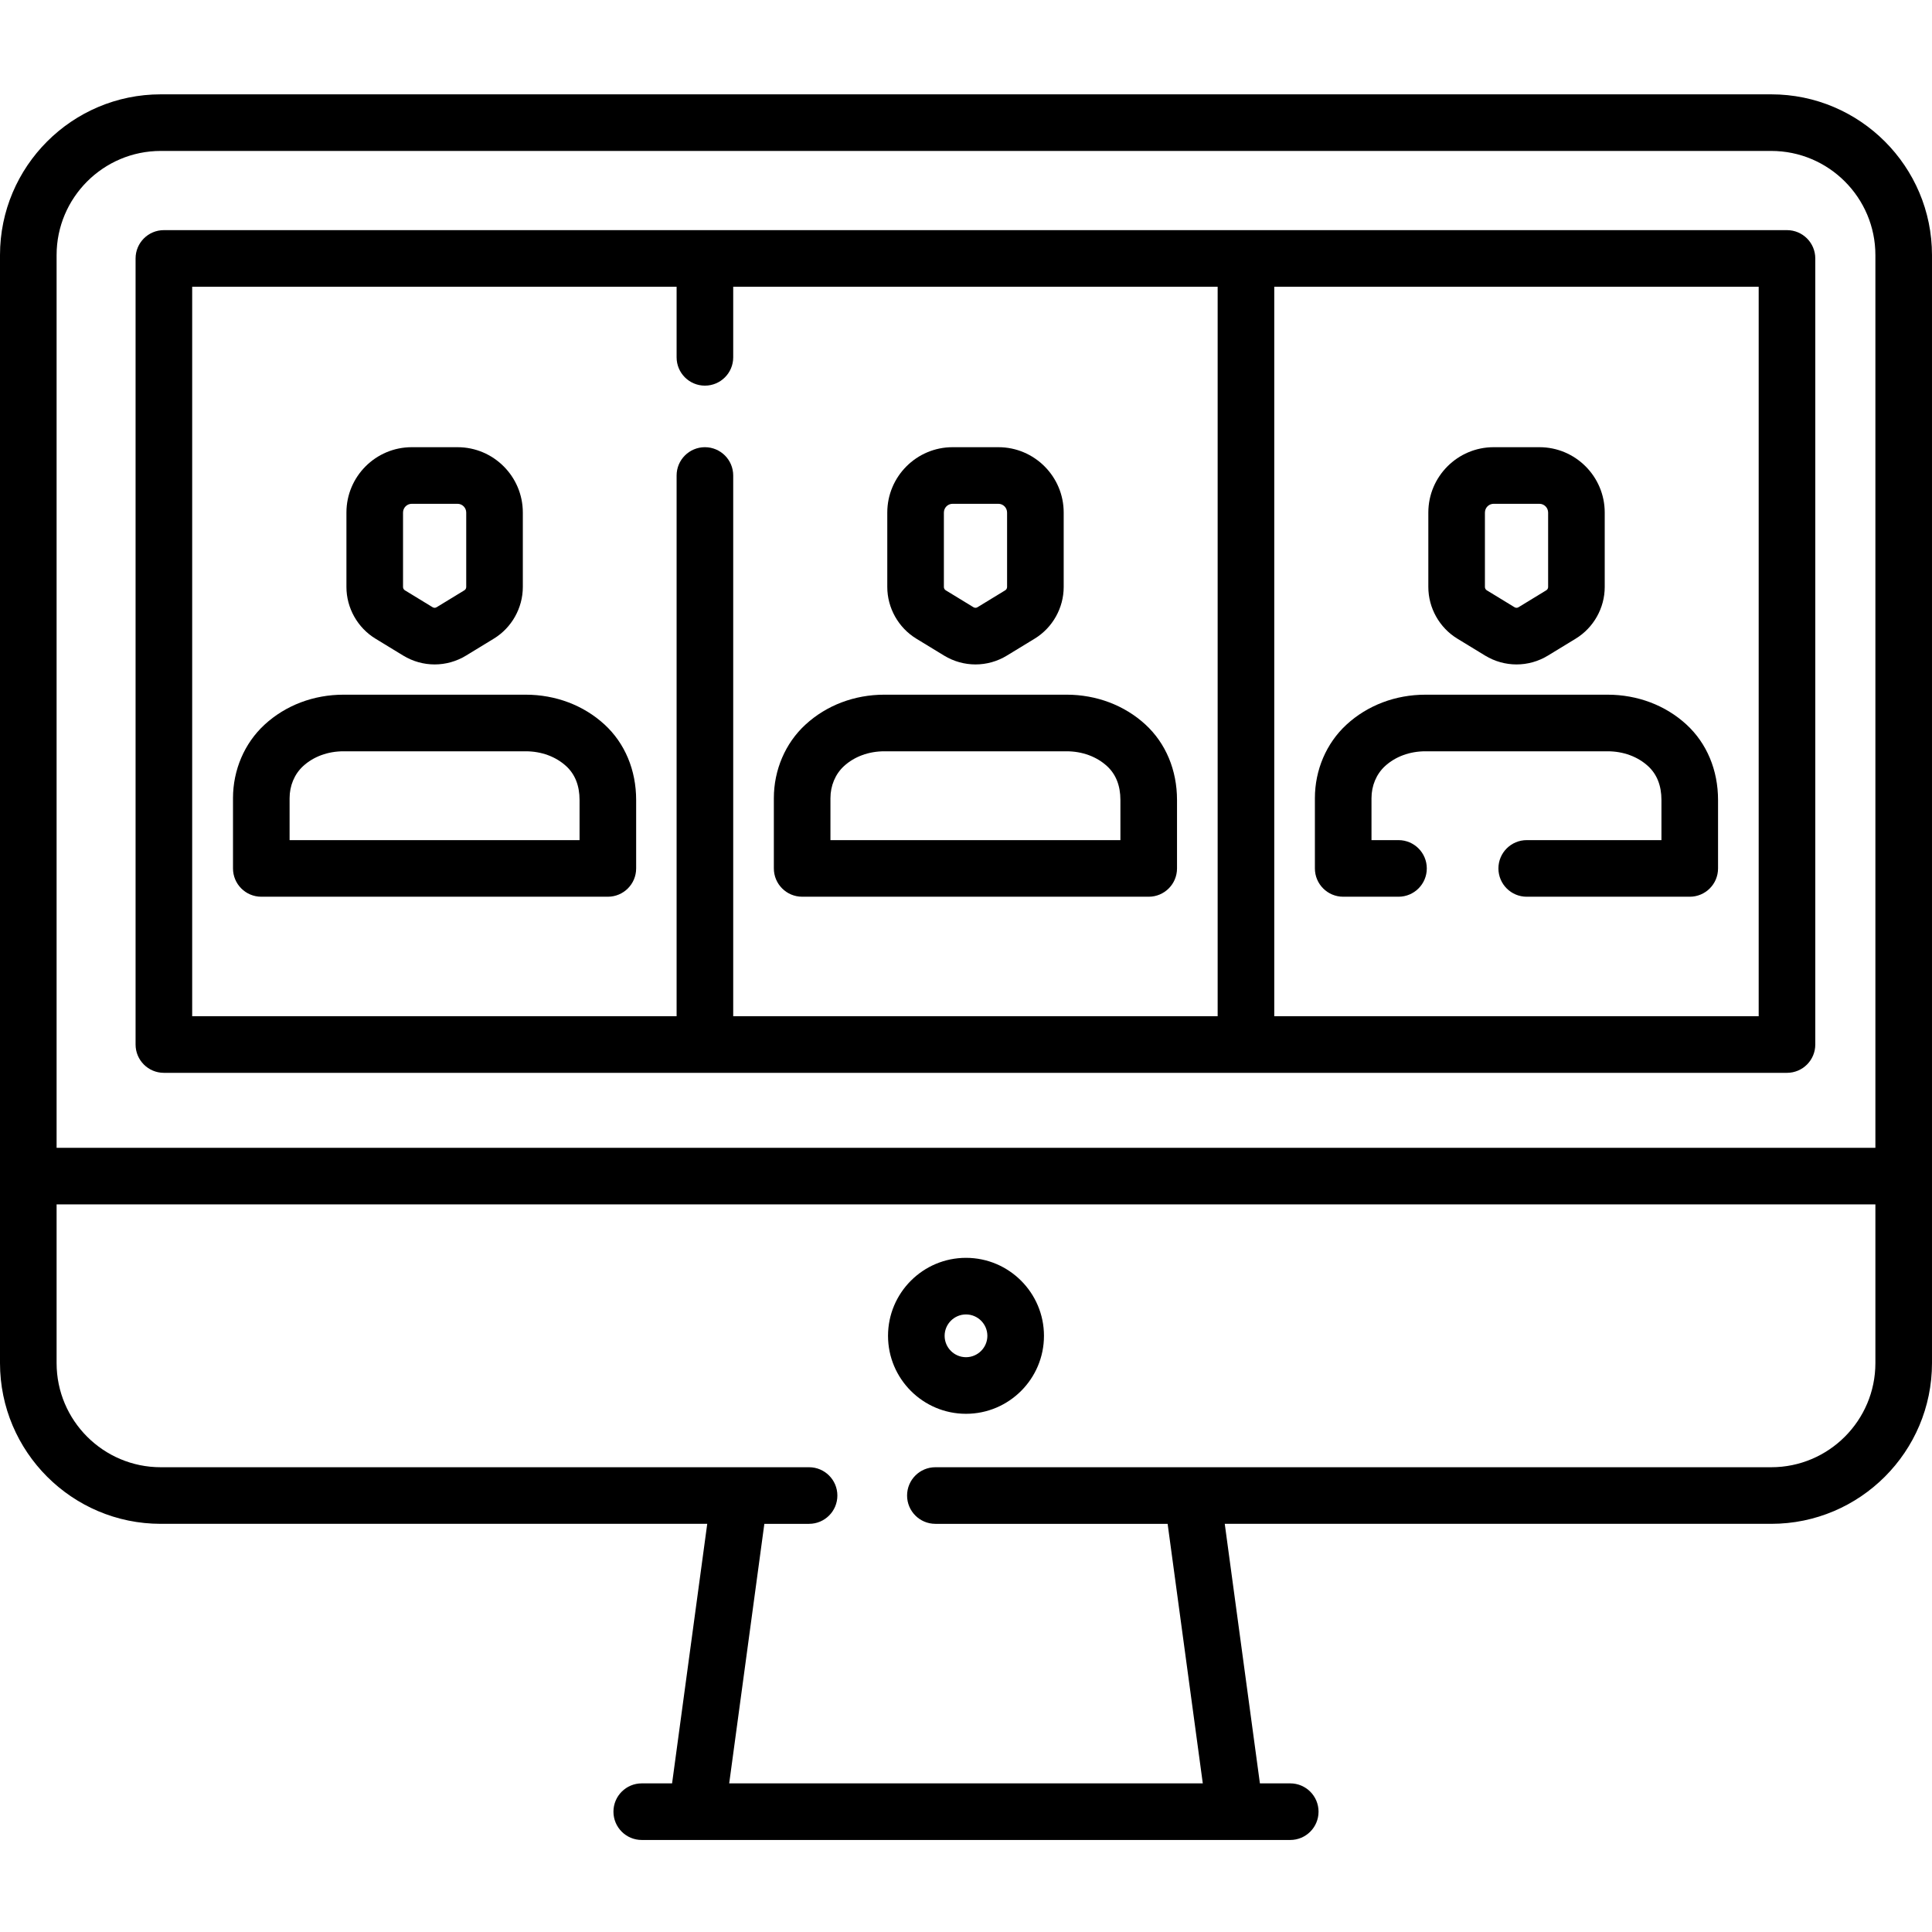 <svg height="512pt" viewBox="0 -25 512.001 512" width="512pt" xmlns="http://www.w3.org/2000/svg"><path d="m469.402 0h-426.805c-23.488 0-42.598 19.113-42.598 42.605v293.621c0 23.492 19.109 42.605 42.598 42.605h144.828l-9.316 68.781h-8.039c-4.141 0-7.5 3.355-7.5 7.5s3.359 7.5 7.5 7.5h171.859c4.141 0 7.5-3.355 7.5-7.5s-3.359-7.5-7.5-7.5h-8.039l-9.316-68.781h144.832c23.488 0 42.594-19.113 42.594-42.605v-293.621c0-23.492-19.109-42.605-42.598-42.605zm-426.805 15h426.805c15.219 0 27.598 12.383 27.598 27.605v236.574h-482v-236.574c0-15.223 12.379-27.605 27.598-27.605zm426.805 348.832h-221.516c-4.145 0-7.5 3.359-7.5 7.5 0 4.145 3.355 7.5 7.5 7.5h61.547l9.32 68.781h-125.508l9.316-68.781h11.852c4.141 0 7.5-3.355 7.5-7.5 0-4.141-3.359-7.5-7.5-7.5h-171.816c-15.219 0-27.598-12.383-27.598-27.605v-42.047h482v42.047c0 15.223-12.379 27.605-27.598 27.605zm0 0"/><path d="m256 308.34c-11.395 0-20.664 9.27-20.664 20.668 0 11.395 9.27 20.664 20.664 20.664s20.664-9.27 20.664-20.664c0-11.395-9.27-20.668-20.664-20.668zm0 26.332c-3.121 0-5.664-2.543-5.664-5.664 0-3.125 2.543-5.668 5.664-5.668s5.664 2.543 5.664 5.668c0 3.121-2.543 5.664-5.664 5.664zm0 0"/><path d="m43.43 259.312h430.141c4.141 0 7.5-3.359 7.5-7.5v-208.324c0-4.141-3.359-7.5-7.5-7.5h-430.141c-4.145 0-7.5 3.359-7.5 7.5v208.324c0 4.141 3.355 7.5 7.5 7.5zm422.641-15h-128.379v-193.324h128.379zm-415.141-193.324h128.379v18.711c0 4.145 3.359 7.5 7.5 7.5s7.5-3.355 7.5-7.5v-18.711h128.383v193.324h-128.383v-143.301c0-4.145-3.359-7.5-7.5-7.5s-7.5 3.355-7.5 7.5v143.301h-128.379zm0 0"/><path d="m160.199 166.996c-5.547-5.094-12.961-7.898-20.875-7.898h-48.289c-7.922 0-15.332 2.809-20.91 7.934 0 .004-.07.066-.074.07-5.277 4.887-8.305 11.965-8.305 19.426v18.613c0 4.145 3.355 7.5 7.5 7.5h91.84c4.145 0 7.5-3.355 7.5-7.5v-18.133c0-7.93-2.977-15.035-8.387-20.012zm-6.613 30.645h-76.84v-11.113c0-3.293 1.273-6.363 3.566-8.484 2.766-2.543 6.574-3.945 10.723-3.945h48.289c4.148 0 7.961 1.402 10.73 3.941 2.344 2.16 3.535 5.176 3.535 8.969v10.633zm0 0"/><path d="m99.488 144.242 7.363 4.492c2.57 1.562 5.449 2.348 8.332 2.348 2.879 0 5.758-.781 8.328-2.348l7.363-4.492c4.738-2.891 7.68-8.133 7.68-13.684v-19.727c0-9.551-7.762-17.32-17.305-17.32h-12.137c-9.543 0-17.305 7.77-17.305 17.32v19.727c0 5.551 2.941 10.793 7.68 13.684zm7.32-33.41c0-1.281 1.035-2.32 2.305-2.32h12.137c1.27 0 2.305 1.039 2.305 2.32v19.727c0 .355-.188.691-.488.875l-7.367 4.492c-.316.195-.719.195-1.039 0l-7.363-4.492c-.301-.184-.488-.52-.488-.875zm0 0"/><path d="m212.578 212.641h91.844c4.141 0 7.5-3.355 7.5-7.5v-18.133c0-7.93-2.977-15.035-8.387-20.016-5.551-5.09-12.965-7.895-20.879-7.895h-48.289c-7.918 0-15.332 2.805-20.906 7.934-.004 0-.074.066-.074.066-5.281 4.887-8.309 11.969-8.309 19.426v18.617c0 4.145 3.359 7.5 7.5 7.5zm7.5-26.113c0-3.293 1.273-6.363 3.566-8.484 2.766-2.543 6.574-3.945 10.723-3.945h48.289c4.148 0 7.961 1.402 10.73 3.941 2.344 2.16 3.535 5.176 3.535 8.969v10.633h-76.844zm0 0"/><path d="m242.82 144.242 7.367 4.492c2.566 1.562 5.449 2.348 8.328 2.348s5.762-.781 8.328-2.348l7.367-4.492c4.734-2.891 7.68-8.133 7.68-13.684v-19.727c0-9.551-7.766-17.32-17.305-17.32h-12.141c-9.539 0-17.305 7.77-17.305 17.32v19.727c0 5.551 2.945 10.793 7.68 13.684zm7.32-33.41c0-1.281 1.035-2.32 2.305-2.32h12.137c1.273 0 2.305 1.039 2.305 2.32v19.727c0 .355-.188.691-.488.875l-7.363 4.492c-.32.195-.719.195-1.043 0l-7.363-4.492c-.301-.184-.488-.52-.488-.875zm0 0"/><path d="m355.961 212.641h14.656c4.145 0 7.5-3.355 7.5-7.5 0-4.141-3.355-7.5-7.5-7.5h-7.156v-11.113c0-3.293 1.273-6.363 3.566-8.484 2.766-2.543 6.574-3.945 10.723-3.945h48.289c4.148 0 7.961 1.402 10.727 3.941 2.348 2.16 3.535 5.176 3.535 8.969v10.633h-35.703c-4.141 0-7.5 3.359-7.5 7.5 0 4.145 3.359 7.5 7.5 7.5h43.203c4.145 0 7.5-3.355 7.5-7.5v-18.133c0-7.93-2.977-15.035-8.387-20.012-5.547-5.094-12.961-7.898-20.875-7.898h-48.289c-7.922 0-15.336 2.809-20.91 7.934 0 .004-.07.066-.074.07-5.281 4.887-8.305 11.965-8.305 19.426v18.613c0 4.145 3.355 7.5 7.5 7.5zm0 0"/><path d="m386.203 144.242 7.363 4.492c2.57 1.562 5.449 2.348 8.328 2.348 2.879 0 5.762-.781 8.332-2.348l7.363-4.492c4.738-2.891 7.68-8.133 7.68-13.684v-19.727c0-9.551-7.762-17.32-17.305-17.32h-12.137c-9.543 0-17.305 7.77-17.305 17.32v19.727c0 5.551 2.941 10.793 7.68 13.684zm7.32-33.41c0-1.281 1.031-2.32 2.305-2.32h12.137c1.27 0 2.305 1.039 2.305 2.32v19.727c0 .355-.188.691-.492.875l-7.363 4.492c-.32.195-.719.195-1.039 0l-7.363-4.492c-.301-.184-.492-.52-.492-.875v-19.727zm0 0"/></svg>